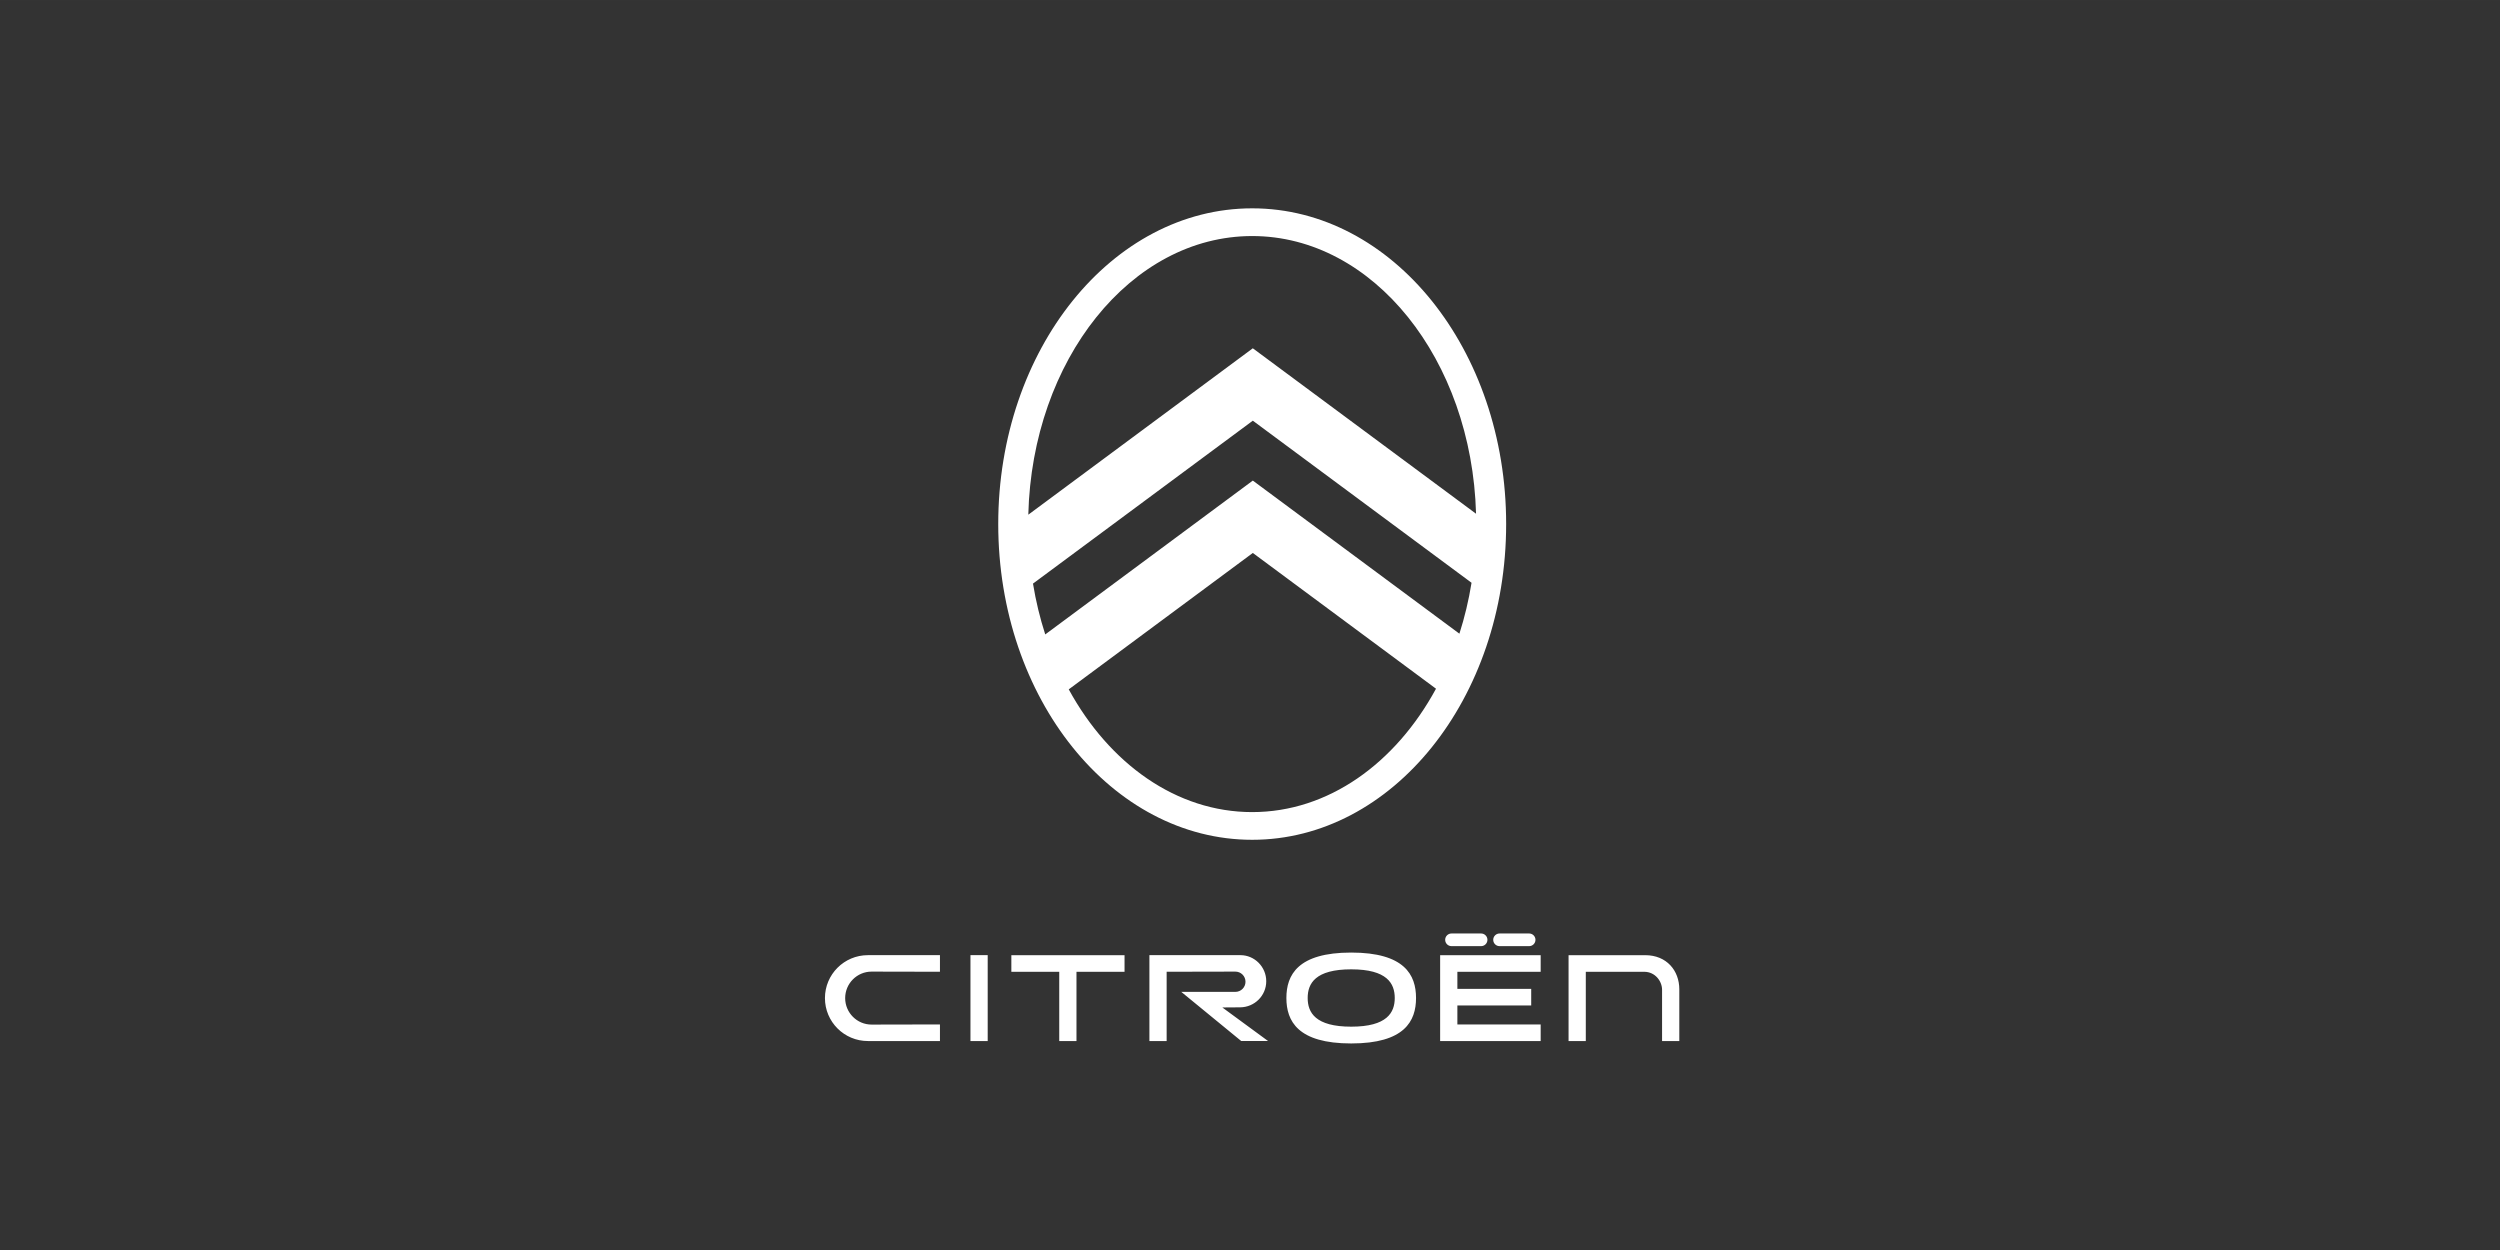 <?xml version="1.0" encoding="UTF-8"?>
<!DOCTYPE svg PUBLIC "-//W3C//DTD SVG 1.1//EN" "http://www.w3.org/Graphics/SVG/1.1/DTD/svg11.dtd">
<!-- Creator: CorelDRAW -->
<svg xmlns="http://www.w3.org/2000/svg" xml:space="preserve" width="105.833mm" height="52.917mm" version="1.1" style="shape-rendering:geometricPrecision; text-rendering:geometricPrecision; image-rendering:optimizeQuality; fill-rule:evenodd; clip-rule:evenodd"
viewBox="0 0 1548.78 774.39"
 xmlns:xlink="http://www.w3.org/1999/xlink"
 xmlns:xodm="http://www.corel.com/coreldraw/odm/2003">
 <rect x="0" y="0" width="1548.78" height="774.39" fill="#333333" stroke="none"/>
 <defs>
  <style type="text/css">
   <![CDATA[
    .fil0 {fill:none}
    .fil1 {fill:white}
   ]]>
  </style>
 </defs>
 <g id="Laag_x0020_1">
  <g id="_2098378965024">
   <rect class="fil0" width="1548.78" height="774.39"/>
   <g>
    <path class="fil1" d="M775.75 129.06c86.89,0 157.33,87.58 157.33,195.6 0,108.03 -70.44,195.6 -157.33,195.6 -86.89,0 -157.33,-87.58 -157.33,-195.6 0,-108.03 70.44,-195.6 157.33,-195.6zm0.39 86.71l138.29 102.49c-2.62,-95.58 -63.7,-172.03 -138.68,-172.03 -75.13,0 -136.31,76.77 -138.7,172.62l139.08 -103.08zm135.5 145.26l-135.5 -100.42 -136.19 100.93c1.78,10.9 4.34,21.42 7.59,31.49l128.6 -95.31 127.98 94.85c3.23,-10.08 5.76,-20.63 7.52,-31.53zm-22.02 65.63l-113.48 -84.1 -114.04 84.51c25.1,45.97 66.65,76.03 113.65,76.03 47.14,0 88.79,-30.23 113.87,-76.43z"/>
    <path class="fil1" d="M877.25 618.27c0,-14.32 -7.11,-28.15 -40.16,-28.15 -33.05,0 -40.16,13.84 -40.16,28.15 0,14.32 7.11,28.16 40.16,28.16 33.05,0 40.16,-13.84 40.16,-28.16zm-13.19 0c0,-9.03 -4.78,-17.76 -26.97,-17.76 -22.2,0 -26.97,8.73 -26.97,17.76 0,9.03 4.78,17.76 26.97,17.76 22.2,0 26.97,-8.73 26.97,-17.76zm-262.85 -26.54l10.68 0 0 53.2 -10.68 0 0 -53.2zm-63.55 53.2l44.65 0 0 -10.28 -42.31 0.09c-9.06,0.02 -16.41,-7.35 -16.41,-16.41 0,-9.06 7.35,-16.43 16.41,-16.41l42.31 0.09 0 -10.28 -44.65 0c-14.69,0 -26.6,11.91 -26.6,26.6 0,14.69 11.91,26.6 26.6,26.6zm219.57 -20.8l11.06 -0.08c8.92,-0.06 16.16,-7.24 16.16,-16.16 0,-8.92 -7.24,-16.16 -15.92,-16.16l-56.46 0 0 53.2 10.68 0 0 -42.92 42.57 -0.09c3.47,-0.01 6.28,2.81 6.28,6.28 0,3.47 -2.81,6.28 -6.28,6.28l-33.5 0 37.14 30.44 16.63 0 -28.35 -20.8zm-90.34 -22.11l0 42.92 -10.68 0 0 -42.92 -29.67 0 0 -10.28 70.12 0 0 10.28 -29.77 0zm304.86 -10.28l47.48 0c13.29,0 21.12,9.56 21.12,21.15l0 32.05 -10.68 0 0 -31.75c0,-5.35 -4.3,-11.16 -11.06,-11.16l-36.19 -0.01 0 42.92 -10.68 0 0 -53.2zm-79.57 0l62.28 0 0 10.28 -51.6 0 0 10.6 45.74 0 0 10.28 -45.74 0 0 11.75 51.6 0 0 10.28 -62.28 0 0 -53.2zm7.04 -13.44l18.34 0c2.16,0 3.92,1.76 3.92,3.92l0 0c0,2.16 -1.76,3.92 -3.92,3.92l-18.34 0c-2.16,0 -3.92,-1.76 -3.92,-3.92l0 -0c0,-2.16 1.76,-3.92 3.92,-3.92zm29.77 0l18.33 0c2.16,0 3.92,1.76 3.92,3.92l0 0c0,2.16 -1.76,3.92 -3.92,3.92l-18.33 0c-2.16,0 -3.92,-1.76 -3.92,-3.92l0 -0c0,-2.16 1.76,-3.92 3.92,-3.92z"/>
   </g>
  </g>
 </g>
</svg>
